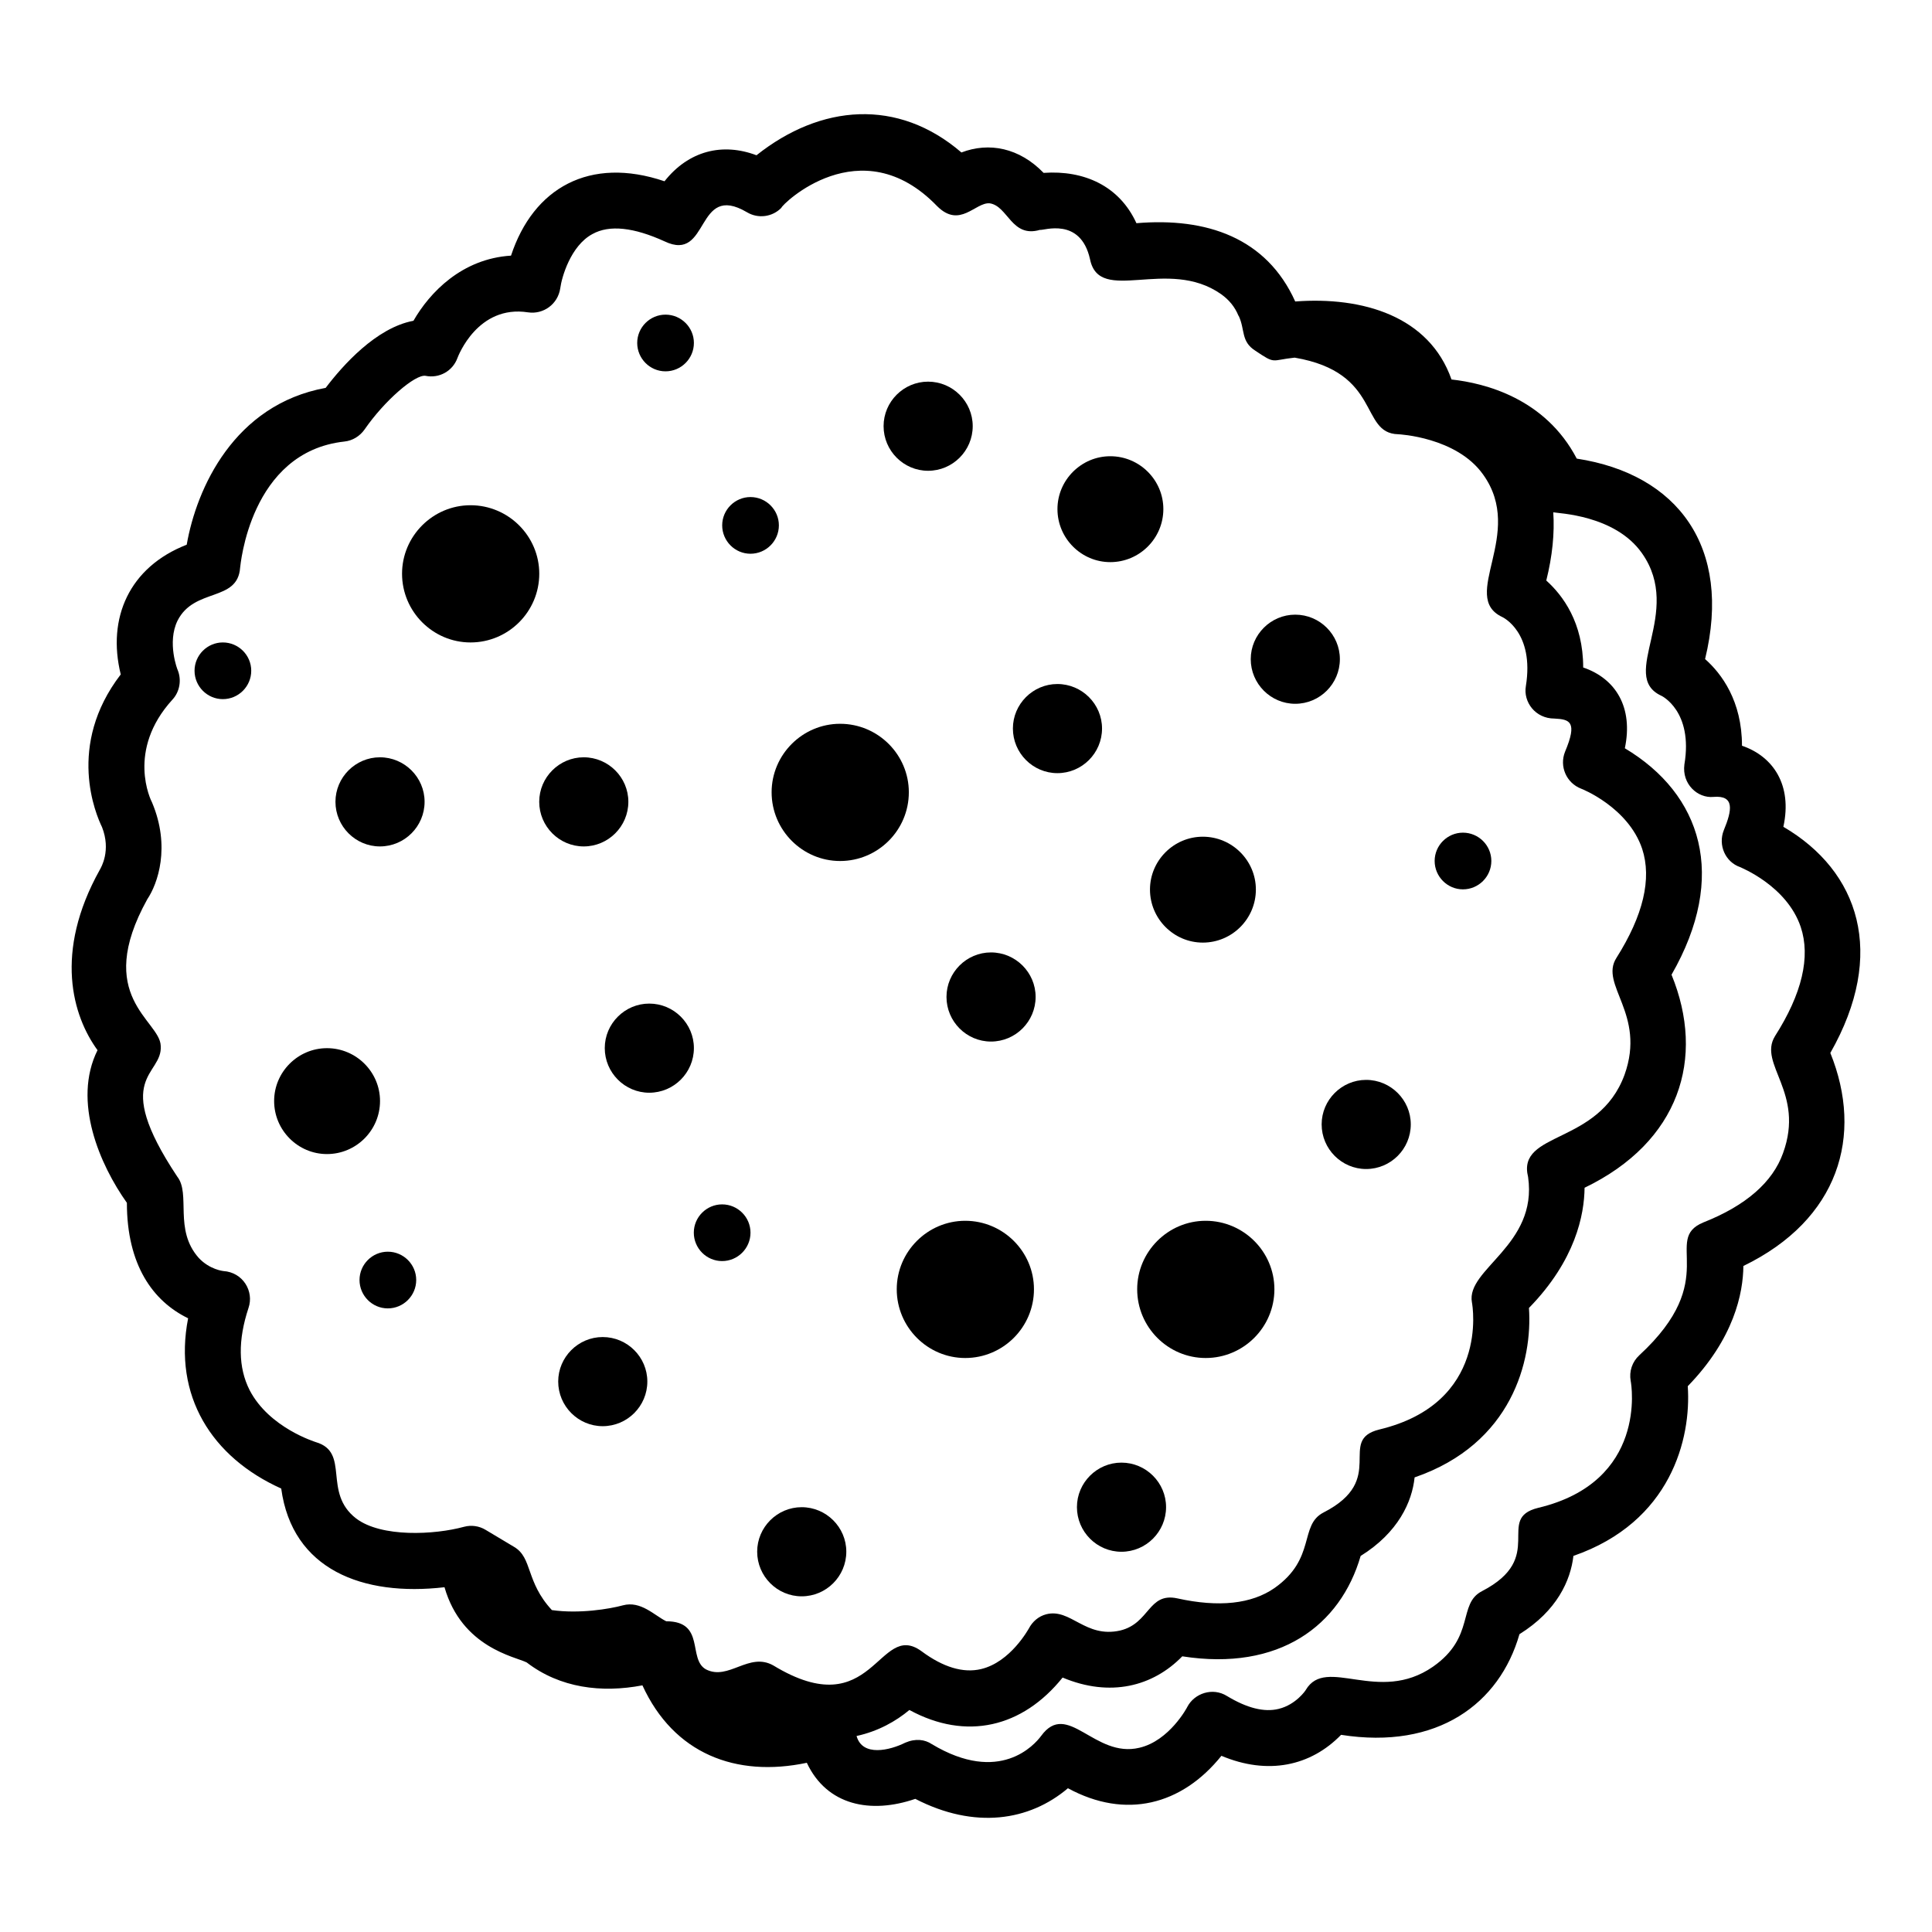 <?xml version="1.0" encoding="UTF-8"?>
<!-- Uploaded to: SVG Repo, www.svgrepo.com, Generator: SVG Repo Mixer Tools -->
<svg fill="#000000" width="800px" height="800px" version="1.1" viewBox="144 144 512 512" xmlns="http://www.w3.org/2000/svg">
 <g>
  <path d="m616.61 363.11c2.426-11.043-2.68-18.656-10.965-21.484 0-11.855-5.41-19.113-9.781-22.969 7.246-29.73-7.312-49.035-34.008-53.121-8.371-16.004-24.375-20.004-33.191-20.969-5.883-16.777-23.543-22.02-41.418-20.672-7.59-16.859-23.457-22.324-42.082-20.746-4.519-9.891-13.875-14.09-24.598-13.336-6.441-6.652-14.449-8.215-21.781-5.41-16.844-14.48-37.293-12.781-54.309 0.742-8.992-3.398-17.977-1.215-24.375 6.891-19.848-6.715-34.77 1.77-40.676 19.707-13.039 0.816-21.559 9.777-25.855 17.262-9.93 1.852-18.82 11.93-23.266 17.781-24.301 4.445-34.23 26.672-36.824 41.562-15.211 5.93-21.168 19.414-17.484 34.379-14.523 18.895-6.519 37.266-4.965 40.453 2.445 6.223-0.223 10.668-0.594 11.336-12.227 21.93-7.188 38.75-0.594 47.789-6.742 13.559 0.668 30.449 7.781 40.453 0 16.488 6.906 26.07 16.227 30.598-4.008 20.527 6.234 36.824 24.672 45.121 2.918 21.488 21.574 28.664 43.27 26.152 4.625 16.027 18.688 18.379 21.781 19.93 8.828 6.793 19.859 8.141 30.672 6.074 8.289 18.109 24.762 24.492 43.566 20.523 5.316 11.32 16.918 13.625 28.746 9.559 15.715 8.105 30.215 5.871 40.453-2.816 15.293 8.312 30.172 4.481 40.676-8.594 12.289 5.168 23.629 2.75 31.711-5.559 25.543 4.019 42.008-8.258 47.27-26.672 10.004-6.223 13.559-14.301 14.301-20.746 25.855-8.965 31.266-31.117 30.301-44.973 12.301-12.668 14.668-24.672 14.742-31.859 25.297-12.273 31.918-34.523 23.043-56.457 14.988-26.32 7.633-48.176-12.445-59.93zm-378.23 183.3c-8.977-6.922-1.48-17.535-10.668-20.227-0.148-0.074-12.371-3.777-17.559-13.781-3.039-6-3.113-13.262-0.297-21.781 1.52-4.41-1.469-9.453-6.668-9.781 0 0-3.629-0.371-6.519-3.481-6.68-7.496-2.043-16.926-5.703-21.559-17.801-26.781-3.773-26.602-4.371-34.676-0.25-6.789-17.891-12.984-3.555-38.824 2.742-4.074 6.223-13.855 1.258-25.637-0.297-0.52-6.891-13.781 5.41-27.266 1.926-2.074 2.445-5.188 1.406-7.781-0.074-0.074-2.891-7.336-0.074-13.113 4.422-8.84 15.957-4.887 16.598-14.078 0.074-0.297 2.519-30.672 27.637-33.414 2.148-0.223 4.074-1.406 5.336-3.188 5.262-7.633 13.41-14.668 16.152-14.227 3.629 0.742 7.188-1.258 8.445-4.668 0.223-0.594 5.41-14.227 18.746-12.152 4.027 0.598 7.894-2.148 8.52-6.371 0.371-2.891 2.742-11.262 8.52-14.375 4.519-2.519 10.965-1.777 19.113 1.926 12.086 5.801 8.066-15.836 21.855-7.707 2.965 1.777 6.742 1.258 9.113-1.184 0-0.742 20.988-21.457 41.266-0.445 6.043 6.039 10.113-1.047 13.93-0.742 4.883 0.699 5.766 9.254 13.336 7.039 0.785 0.281 10.738-3.57 13.262 7.781 2.492 12.238 20.562-0.727 34.746 9.262 2.074 1.48 3.629 3.336 4.594 5.703l0.074 0.074c1.711 3.633 0.527 6.742 4.371 9.188 5.512 3.707 4.086 2.523 10.445 1.852 23.148 3.945 17.137 20.043 27.414 20.301 0.148 0 15.484 0.742 22.523 10.668 11.336 15.766-6.465 32.383 5.113 37.785 0.148 0.074 8.52 4.074 6.223 18.301-0.723 4.184 2.504 8.594 7.559 8.594 4.059 0.211 6.203 0.789 2.816 8.816-1.527 3.82 0.316 8.25 4.297 9.777 0.074 0 12.445 4.891 16.152 15.93 2.594 7.926 0.297 17.633-6.816 28.895-4.621 7.164 7.922 14.805 2.148 30.969-6.871 18.805-28.629 14.84-25.562 27.117 2.586 18.086-16.492 24.387-14.891 33.191 0.223 1.113 4.519 26.746-24.523 33.711-11.453 2.809 2.398 13.219-14.816 22.004-6.519 3.371-1.84 12.152-12.965 20.004-6.074 4.223-14.742 5.188-25.781 2.742-7.715-1.652-7.227 6.613-15.113 8.52-9.305 2.106-13.137-5.981-19.633-4.297-2 0.52-3.629 1.926-4.594 3.777-0.074 0.074-4.816 8.891-12.668 10.742-4.668 1.113-10.004-0.445-15.781-4.742-11.52-8.375-12.613 19.969-39.266 3.777-6.488-3.652-11.852 4.125-17.855 1.039-4.898-2.742-0.055-12.742-10.52-12.742-3.164-1.57-6.746-5.5-11.484-4.223-3.555 0.965-11.559 2.297-18.82 1.258-6.977-7.523-5.098-13.848-10.004-16.742-0.742-0.445-8.301-4.965-7.559-4.519-1.703-1.039-3.777-1.332-5.703-0.816-7.859 2.148-21.93 2.867-28.609-2.203zm376-127.8c-4.543 7.414 8 14.883 2.148 30.969-2.742 7.707-9.855 13.93-21.117 18.375-11.062 4.57 5.059 14.879-16.965 35.191-1.926 1.777-2.742 4.297-2.297 6.816 0.223 1.039 4.445 26.746-24.523 33.637-11.605 2.848 2.477 13.094-14.891 22.078-6.508 3.367-1.664 12.105-12.965 20.004-14.484 10.07-28.301-2.949-33.711 6.148 0 0.074-2.594 3.926-7.188 5.039-3.852 0.965-8.445-0.223-13.707-3.406-3.809-2.379-8.648-0.711-10.52 2.891 0 0.074-4.742 8.965-12.668 10.816-11.934 2.887-19.059-12.766-26.078-3.113-1.703 2.297-10.965 12.965-28.969 2.148-1.816-1.211-4.266-1.562-7.039-0.371-4.031 2.016-11.336 3.816-12.891-1.777 5.777-1.258 10.445-3.926 14.004-6.891 15.078 8.199 29.973 4.637 40.602-8.594 12.594 5.293 23.938 2.359 31.711-5.629 25.746 4.027 41.93-8.176 47.27-26.598 10.004-6.223 13.633-14.375 14.301-20.82 25.855-8.891 31.266-31.043 30.301-44.898 12.371-12.668 14.668-24.746 14.742-31.859 25.184-12.148 32.105-34.328 23.043-56.457 15.004-26.117 7.988-47.844-12.371-60.012 2.266-10.805-2.375-18.453-11.039-21.41 0-11.93-5.41-19.113-9.781-23.043 1.629-6.519 2.223-12.594 1.852-18.078 1.156 0.289 16.336 0.656 23.488 10.816 11.152 15.758-6.289 32.465 5.113 37.785 0.074 0 8.52 4.074 6.148 18.227-0.691 5.168 3.492 9 7.707 8.594 5.676-0.473 4.918 3.543 2.742 8.816-1.605 4.012 0.449 8.449 4.297 9.781 0.074 0.074 12.371 4.891 16.078 15.855 2.656 7.93 0.359 17.707-6.828 28.969z"/>
  <path d="m327.89 234.88c0 4.148-3.379 7.527-7.527 7.527-4.121 0-7.496-3.379-7.496-7.527 0-4.121 3.379-7.496 7.496-7.496 4.148-0.004 7.527 3.375 7.527 7.496z"/>
  <path d="m210.58 321.75c0 4.148-3.379 7.527-7.527 7.527-4.121 0-7.496-3.379-7.496-7.527 0-4.121 3.379-7.496 7.496-7.496 4.152 0 7.527 3.375 7.527 7.496z"/>
  <path d="m286.91 296.04c0 10.043-8.172 18.215-18.215 18.215-9.973 0-18.148-8.172-18.148-18.215 0-9.973 8.172-18.148 18.148-18.148 10.039 0 18.215 8.172 18.215 18.148z"/>
  <path d="m384.85 353.96c0 10.043-8.172 18.215-18.215 18.215-9.973 0-18.148-8.172-18.148-18.215 0-9.973 8.172-18.148 18.148-18.148 10.043 0 18.215 8.172 18.215 18.148z"/>
  <path d="m418.01 485.67c0 10.043-8.172 18.215-18.215 18.215-9.973 0-18.148-8.172-18.148-18.215 0-9.973 8.172-18.148 18.148-18.148 10.043 0 18.215 8.176 18.215 18.148z"/>
  <path d="m481.73 485.67c0 10.043-8.172 18.215-18.215 18.215-9.973 0-18.148-8.172-18.148-18.215 0-9.973 8.172-18.148 18.148-18.148 10.039 0 18.215 8.176 18.215 18.148z"/>
  <path d="m452.3 278.91c0 7.75-6.309 14.059-14.059 14.059-7.695 0-14.004-6.309-14.004-14.059 0-7.695 6.309-14.004 14.004-14.004 7.75 0 14.059 6.305 14.059 14.004z"/>
  <path d="m401.78 256.93c0 6.523-5.309 11.832-11.832 11.832-6.481 0-11.789-5.309-11.789-11.832 0-6.481 5.309-11.789 11.789-11.789 6.519 0 11.832 5.309 11.832 11.789z"/>
  <path d="m499.08 318.68c0 6.523-5.309 11.832-11.832 11.832-6.481 0-11.789-5.309-11.789-11.832 0-6.481 5.309-11.789 11.789-11.789 6.523 0 11.832 5.309 11.832 11.789z"/>
  <path d="m436.05 337.06c0 6.523-5.309 11.832-11.832 11.832-6.481 0-11.789-5.309-11.789-11.832 0-6.481 5.309-11.789 11.789-11.789 6.523 0.004 11.832 5.312 11.832 11.789z"/>
  <path d="m418.45 408.19c0 6.523-5.309 11.832-11.832 11.832-6.481 0-11.789-5.309-11.789-11.832 0-6.481 5.309-11.789 11.789-11.789 6.523 0.004 11.832 5.312 11.832 11.789z"/>
  <path d="m517.87 441.97c0 6.523-5.309 11.832-11.832 11.832-6.481 0-11.789-5.309-11.789-11.832 0-6.481 5.309-11.789 11.789-11.789 6.523 0.004 11.832 5.312 11.832 11.789z"/>
  <path d="m453.02 543.4c0 6.523-5.309 11.832-11.832 11.832-6.481 0-11.789-5.309-11.789-11.832 0-6.481 5.309-11.789 11.789-11.789 6.523 0 11.832 5.309 11.832 11.789z"/>
  <path d="m368.28 555.21c0 6.523-5.309 11.832-11.832 11.832-6.481 0-11.789-5.309-11.789-11.832 0-6.481 5.309-11.789 11.789-11.789 6.527 0.004 11.832 5.312 11.832 11.789z"/>
  <path d="m315.55 510.12c0 6.523-5.309 11.832-11.832 11.832-6.481 0-11.789-5.309-11.789-11.832 0-6.481 5.309-11.789 11.789-11.789 6.523 0 11.832 5.309 11.832 11.789z"/>
  <path d="m327.89 421.75c0 6.523-5.309 11.832-11.832 11.832-6.481 0-11.789-5.309-11.789-11.832 0-6.481 5.309-11.789 11.789-11.789 6.523 0 11.832 5.309 11.832 11.789z"/>
  <path d="m310.52 356.48c0 6.523-5.309 11.832-11.832 11.832-6.481 0-11.789-5.309-11.789-11.832 0-6.481 5.309-11.789 11.789-11.789 6.523 0.004 11.832 5.312 11.832 11.789z"/>
  <path d="m256.52 356.48c0 6.523-5.309 11.832-11.832 11.832-6.481 0-11.789-5.309-11.789-11.832 0-6.481 5.309-11.789 11.789-11.789 6.523 0.004 11.832 5.312 11.832 11.789z"/>
  <path d="m476.82 379.74c0 7.75-6.309 14.059-14.059 14.059-7.695 0-14.004-6.309-14.004-14.059 0-7.695 6.309-14.004 14.004-14.004 7.75 0 14.059 6.309 14.059 14.004z"/>
  <path d="m244.71 435.78c0 7.75-6.309 14.059-14.059 14.059-7.695 0-14.004-6.309-14.004-14.059 0-7.695 6.309-14.004 14.004-14.004 7.75 0 14.059 6.305 14.059 14.004z"/>
  <path d="m350.41 283.22c0 4.148-3.379 7.527-7.527 7.527-4.121 0-7.496-3.379-7.496-7.527 0-4.121 3.379-7.496 7.496-7.496 4.148 0 7.527 3.379 7.527 7.496z"/>
  <path d="m254.3 483.21c0 4.148-3.379 7.527-7.527 7.527-4.121 0-7.496-3.379-7.496-7.527 0-4.121 3.379-7.496 7.496-7.496 4.148-0.004 7.527 3.375 7.527 7.496z"/>
  <path d="m342.89 470.67c0 4.148-3.379 7.527-7.527 7.527-4.121 0-7.496-3.379-7.496-7.527 0-4.121 3.379-7.496 7.496-7.496 4.152-0.004 7.527 3.375 7.527 7.496z"/>
  <path d="m539.22 372.16c0 4.148-3.379 7.527-7.527 7.527-4.121 0-7.496-3.379-7.496-7.527 0-4.121 3.379-7.496 7.496-7.496 4.152 0 7.527 3.375 7.527 7.496z"/>
 </g>
</svg>